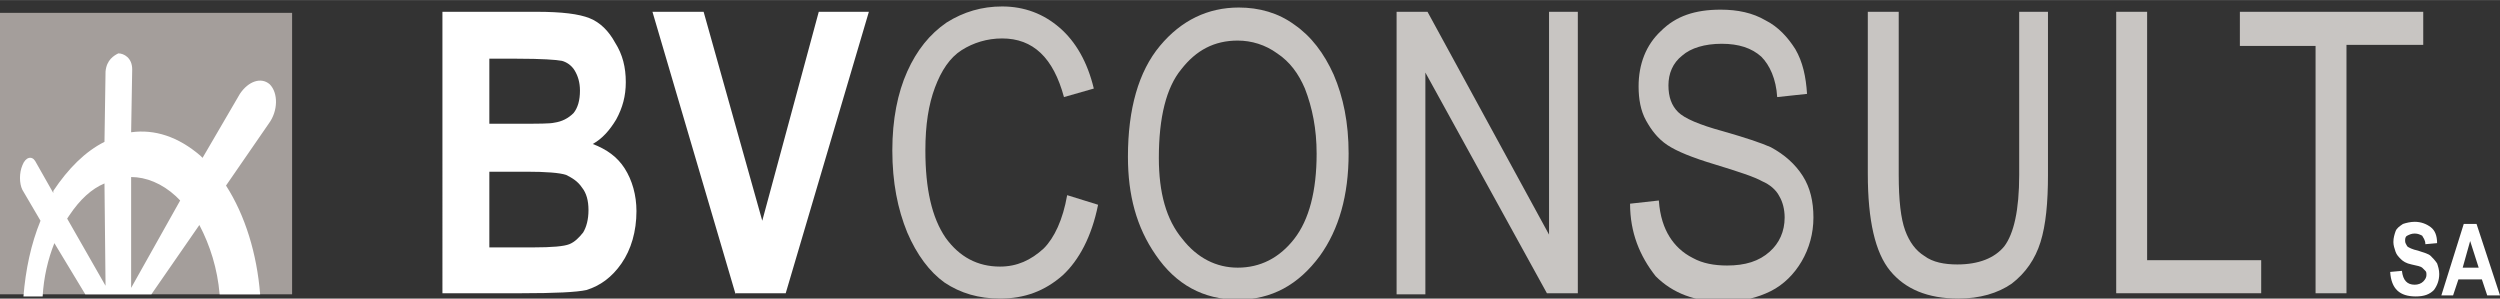 <?xml version="1.0" encoding="utf-8"?>
<svg xmlns="http://www.w3.org/2000/svg" xmlns:xlink="http://www.w3.org/1999/xlink" version="1.1" id="Calque_1" x="0px" y="0px" viewBox="0 0 234.5 28" style="enable-background:new 0 0 234.5 28;" xml:space="preserve" width="293" height="35">
<rect x="0" y="0" width="234.5" height="28" fill="#333333" stroke="none"/>
<style type="text/css">
	.st0{fill:#FFFFFF;}
	.st1{fill:#C8C5C2;}
	.st2{fill:#A49E9B;}
</style>
<g>
	<path class="st0" d="M41.6,1.1h8.7c2.4,0,4,0.2,5,0.6c1,0.4,1.8,1.2,2.4,2.3c0.7,1.1,1,2.3,1,3.7c0,1.3-0.3,2.4-0.9,3.5   c-0.6,1-1.3,1.8-2.2,2.3c1.3,0.5,2.3,1.2,3,2.3c0.7,1.1,1.1,2.5,1.1,4c0,1.9-0.5,3.6-1.4,4.9s-2,2.1-3.3,2.5   c-0.9,0.2-2.9,0.3-6.1,0.3h-7.4V1.1z M45.9,5.5v6.1h2.9c1.7,0,2.8,0,3.2-0.1c0.7-0.1,1.3-0.4,1.8-0.9c0.4-0.5,0.6-1.2,0.6-2.1   c0-0.8-0.2-1.4-0.5-1.9c-0.3-0.5-0.8-0.8-1.2-0.9c-0.5-0.1-1.9-0.2-4.2-0.2H45.9z M45.9,16.1v7.1H50c1.8,0,2.9-0.1,3.4-0.3   c0.5-0.2,0.9-0.6,1.3-1.1c0.3-0.5,0.5-1.2,0.5-2.1c0-0.9-0.2-1.6-0.6-2.1c-0.4-0.6-0.9-0.9-1.5-1.2c-0.6-0.2-1.9-0.3-3.7-0.3H45.9z   "/>
	<path class="st0" d="M69,27.6L61.2,1.1H66l5.5,19.6l5.3-19.6h4.7l-7.8,26.4H69z"/>
	<path class="st1" d="M100.1,18.3l2.9,0.9c-0.6,3-1.8,5.2-3.3,6.6C98,27.3,96.1,28,93.8,28c-2,0-3.7-0.5-5.2-1.5   c-1.4-1-2.6-2.6-3.5-4.7c-0.9-2.2-1.4-4.7-1.4-7.7c0-2.9,0.5-5.4,1.4-7.4c0.9-2,2.1-3.5,3.7-4.6c1.6-1,3.3-1.5,5.2-1.5   c2.1,0,3.9,0.7,5.4,2c1.5,1.3,2.6,3.2,3.2,5.7l-2.8,0.8c-1-3.7-2.9-5.5-5.8-5.5c-1.4,0-2.7,0.4-3.8,1.1c-1.1,0.7-1.9,1.9-2.5,3.5   c-0.6,1.6-0.9,3.5-0.9,5.9c0,3.6,0.6,6.3,1.9,8.2c1.3,1.8,3,2.7,5.1,2.7c1.6,0,2.9-0.6,4.1-1.7C98.9,22.3,99.7,20.6,100.1,18.3z"/>
	<path class="st1" d="M105.8,14.7c0-4.5,1-8,3-10.4c2-2.4,4.5-3.6,7.4-3.6c1.9,0,3.7,0.5,5.2,1.6c1.6,1.1,2.8,2.7,3.7,4.7   c0.9,2.1,1.4,4.5,1.4,7.4c0,3.9-0.9,7.1-2.7,9.6c-2,2.7-4.5,4.1-7.7,4.1c-3.2,0-5.8-1.4-7.7-4.2C106.6,21.3,105.8,18.3,105.8,14.7z    M108.7,14.8c0,3.3,0.7,5.8,2.2,7.6c1.4,1.8,3.2,2.7,5.2,2.7c2.1,0,3.9-0.9,5.3-2.7c1.4-1.8,2.1-4.5,2.1-8c0-2.3-0.4-4.3-1.1-6.1   c-0.6-1.4-1.4-2.5-2.6-3.3c-1.1-0.8-2.4-1.2-3.7-1.2c-2.2,0-3.9,0.9-5.3,2.7C109.4,8.2,108.7,11,108.7,14.8z"/>
	<path class="st1" d="M131,27.6V1.1h2.9L145.3,22V1.1h2.7v26.4h-2.9L133.7,6.8v20.8H131z"/>
	<path class="st1" d="M152.9,19.1l2.7-0.3c0.1,1.5,0.5,2.6,1,3.4c0.5,0.8,1.2,1.5,2.2,2c0.9,0.5,2,0.7,3.2,0.7c1.7,0,3-0.4,4-1.3   c0.9-0.8,1.4-1.9,1.4-3.2c0-0.8-0.2-1.5-0.5-2c-0.3-0.6-0.9-1.1-1.6-1.4c-0.7-0.4-2.2-0.9-4.5-1.6c-2-0.6-3.5-1.2-4.4-1.8   c-0.9-0.6-1.5-1.4-2-2.3c-0.5-0.9-0.7-2-0.7-3.2c0-2.1,0.7-3.9,2.1-5.2c1.4-1.4,3.2-2,5.6-2c1.6,0,3,0.3,4.2,1   c1.2,0.6,2.1,1.6,2.8,2.7c0.7,1.2,1,2.6,1.1,4.2l-2.8,0.3c-0.1-1.7-0.7-3-1.5-3.8c-0.9-0.8-2.1-1.2-3.7-1.2c-1.6,0-2.9,0.4-3.7,1.1   c-0.9,0.7-1.3,1.7-1.3,2.8c0,1.1,0.3,1.9,0.9,2.5c0.6,0.6,2,1.2,4.2,1.8c2.1,0.6,3.6,1.1,4.5,1.5c1.3,0.7,2.3,1.6,3,2.7   c0.7,1.1,1,2.4,1,3.9c0,1.5-0.4,2.9-1.1,4.1c-0.7,1.2-1.7,2.2-2.9,2.8c-1.2,0.6-2.7,1-4.4,1c-2.7,0-4.8-0.8-6.4-2.4   C153.8,24,152.9,21.8,152.9,19.1z"/>
	<path class="st1" d="M189.2,1.1h2.9v15.3c0,2.6-0.2,4.7-0.7,6.3c-0.5,1.6-1.4,2.9-2.7,3.9c-1.3,0.9-3,1.4-5,1.4   c-2.9,0-5-0.9-6.4-2.6c-1.4-1.7-2.1-4.7-2.1-9.1V1.1h2.9v15.3c0,2.4,0.2,4.1,0.6,5.2c0.4,1.1,1,1.9,1.8,2.4   c0.8,0.6,1.9,0.8,3.1,0.8c2,0,3.5-0.6,4.4-1.7c0.9-1.2,1.4-3.4,1.4-6.7V1.1z"/>
	<path class="st1" d="M198.5,27.6V1.1h2.9v23.3h10.7v3.1H198.5z"/>
	<path class="st1" d="M217.2,27.6V4.3h-7.1V1.1h17.2v3.1h-7.2v23.3H217.2z"/>
</g>
<rect y="1.2" class="st2" width="27.4" height="26.4"/>
<g>
	<path class="st0" d="M5.1,22.8L8,27.6h6.2l4.5-6.5c1,1.9,1.7,4.1,1.9,6.5h3.8c-0.3-3.8-1.4-7.4-3.2-10.2l4-5.8   c0.9-1.2,0.9-2.9,0.1-3.7c-0.8-0.7-2-0.3-2.8,0.9l-3.5,6l-0.2-0.2c-2.1-1.8-4.3-2.5-6.5-2.2l0.1-5.9c0-1.1-0.8-1.5-1.3-1.5   C10.7,5.2,10,5.6,9.9,6.7l-0.1,6.6c-1.8,0.9-3.4,2.5-4.8,4.6L5,18.1l-1.7-3c-0.3-0.5-0.9-0.4-1.2,0.4c-0.3,0.7-0.3,1.7,0,2.3   l1.7,2.9c-0.9,2.2-1.4,4.6-1.6,7.1H4C4.1,26,4.5,24.3,5.1,22.8z M12.3,16.6c1.4,0,2.9,0.6,4.2,1.8l0.4,0.4L12.3,27L12.3,16.6z    M9.8,17.2l0.1,9.6l-3.6-6.3l0.2-0.3C7.5,18.7,8.6,17.7,9.8,17.2z"/>
</g>
<g>
	<path class="st0" d="M224.2,25.5l1.1-0.1c0.1,0.9,0.5,1.3,1.2,1.3c0.3,0,0.6-0.1,0.8-0.3c0.2-0.2,0.3-0.4,0.3-0.6   c0-0.2,0-0.3-0.1-0.4c-0.1-0.1-0.2-0.2-0.3-0.3c-0.1-0.1-0.5-0.2-1-0.3c-0.5-0.1-0.8-0.3-1-0.5c-0.2-0.2-0.4-0.4-0.5-0.7   c-0.1-0.3-0.2-0.6-0.2-0.9c0-0.4,0.1-0.7,0.2-1s0.4-0.5,0.7-0.7c0.3-0.1,0.7-0.2,1.1-0.2c0.6,0,1.1,0.2,1.5,0.5s0.6,0.8,0.6,1.5   l-1.1,0.1c0-0.4-0.2-0.6-0.3-0.8c-0.2-0.1-0.4-0.2-0.7-0.2c-0.3,0-0.5,0.1-0.7,0.2c-0.2,0.1-0.2,0.3-0.2,0.5c0,0.2,0.1,0.3,0.2,0.5   c0.1,0.1,0.5,0.3,1,0.4c0.6,0.2,1,0.3,1.2,0.5c0.2,0.2,0.4,0.4,0.6,0.7c0.1,0.3,0.2,0.6,0.2,1c0,0.6-0.2,1.1-0.5,1.5   c-0.4,0.4-0.9,0.6-1.7,0.6C225.1,27.8,224.3,27.1,224.2,25.5z"/>
	<path class="st0" d="M234.5,27.7h-1.2l-0.5-1.5h-2.2l-0.5,1.5H229l2.1-6.7h1.2L234.5,27.7z M232.5,25.1l-0.8-2.5l-0.7,2.5H232.5z"/>
</g>
</svg>
